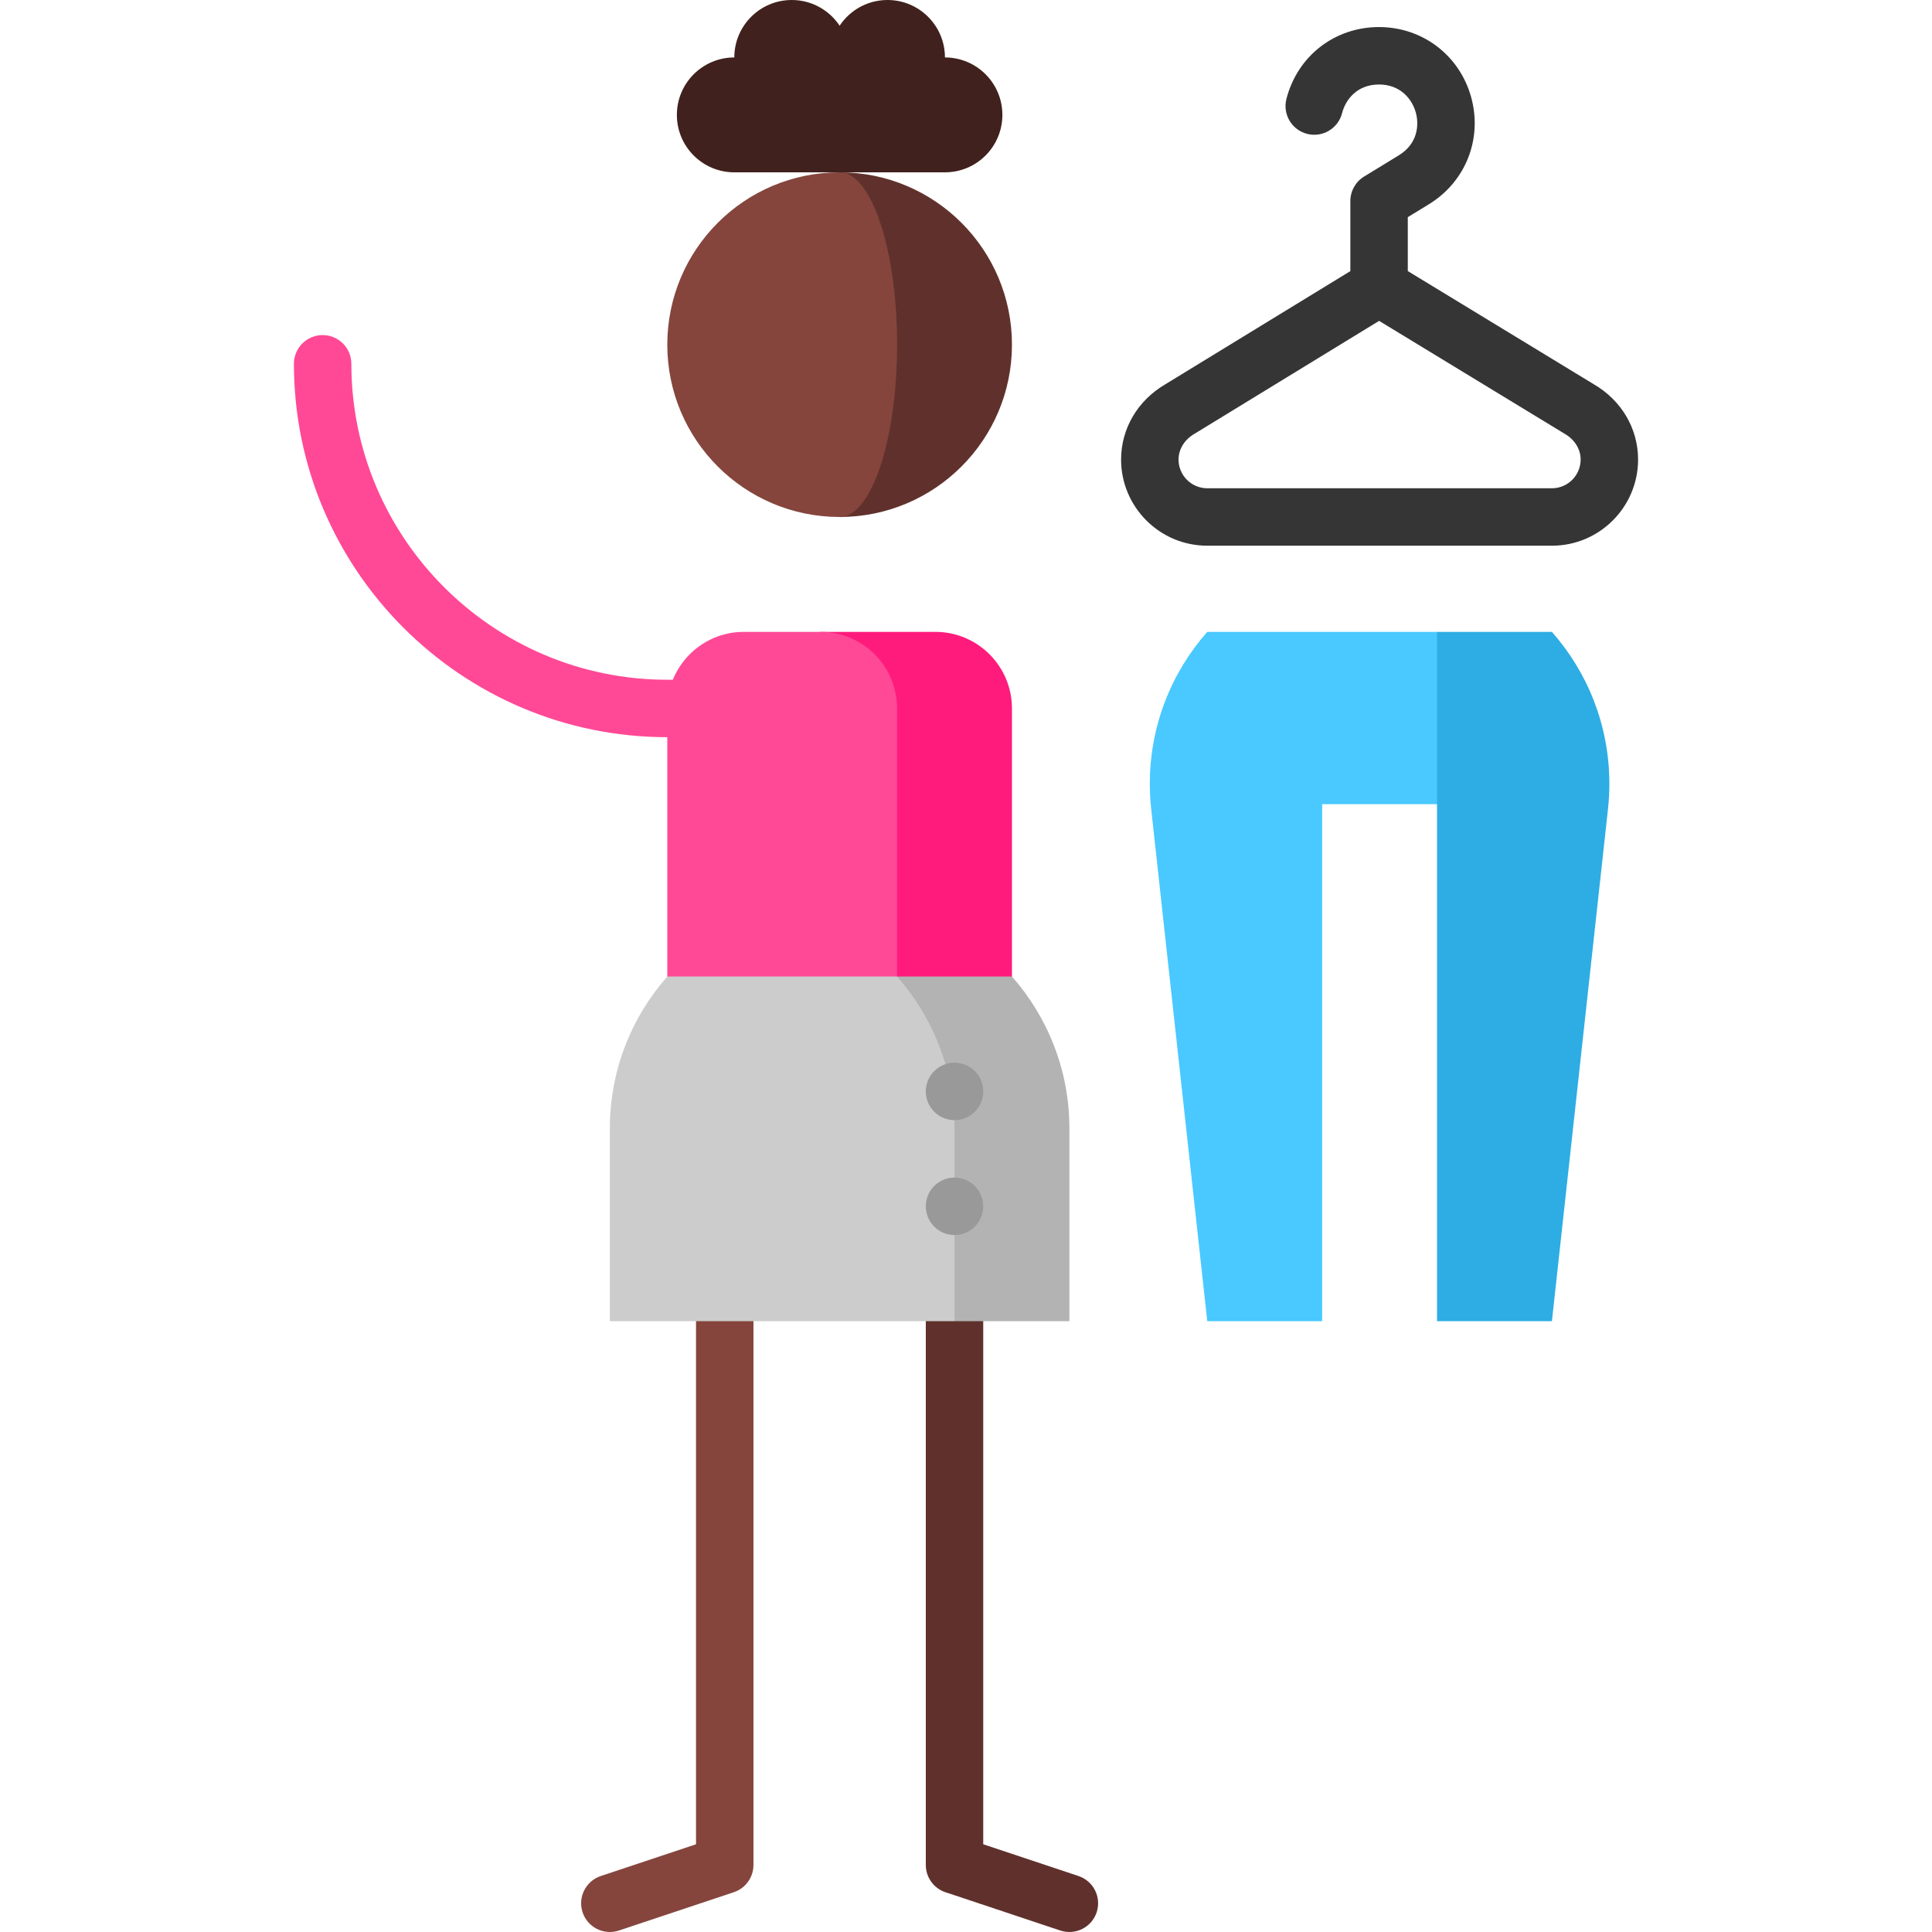 <?xml version="1.0" encoding="UTF-8"?> <svg xmlns="http://www.w3.org/2000/svg" id="Capa_1" height="512" viewBox="0 0 504.5 504.5" width="512"><g><path d="m174.25 192.5h45v-15h-45c-45.49 0-82.5-37.01-82.5-82.5 0-4.143-3.357-7.5-7.5-7.5s-7.5 3.357-7.5 7.5c0 53.762 43.738 97.5 97.5 97.5z" fill="#ff4996"></path><path d="m181.75 285v196.592l-24.87 8.29c-3.93 1.31-6.053 5.557-4.744 9.487 1.31 3.93 5.559 6.054 9.487 4.744l29.998-10c3.063-1.021 5.128-3.887 5.128-7.115v-201.998z" fill="#85453d"></path><path d="m256.75 285v196.592l24.87 8.29c3.93 1.31 6.053 5.557 4.744 9.487-1.31 3.93-5.559 6.054-9.487 4.744l-29.998-10c-3.063-1.021-5.128-3.887-5.128-7.115v-201.998z" fill="#60312c"></path><path d="m244.25 165h-30v120h50v-100c0-11.046-8.954-20-20-20z" fill="#ff1b7c"></path><path d="m214.25 165h-20c-11.046 0-20 8.954-20 20v100h60v-100c0-11.046-8.954-20-20-20z" fill="#ff4996"></path><path d="m264.25 255h-30l15 90h30v-50.335c0-15.211-5.671-29.09-15-39.665z" fill="#b3b3b3"></path><path d="m234.25 255h-60c-9.329 10.575-15 24.454-15 39.665v50.335h90v-50.335c0-15.211-5.671-29.09-15-39.665z" fill="#ccc"></path><circle cx="249.25" cy="315" fill="#999" r="7.5"></circle><circle cx="249.25" cy="285" fill="#999" r="7.5"></circle><path d="m219.25 45v90c24.853 0 45-20.147 45-45s-20.147-45-45-45z" fill="#60312c"></path><path d="m234.25 90c0-24.853-6.716-45-15-45-24.853 0-45 20.147-45 45s20.147 45 45 45c8.284 0 15-20.147 15-45z" fill="#85453d"></path><path d="m246.75 15c0-8.284-6.716-15-15-15-5.22 0-9.813 2.67-12.5 6.715-2.687-4.045-7.28-6.715-12.5-6.715-8.284 0-15 6.716-15 15-8.284 0-15 6.716-15 15s6.716 15 15 15h55c8.284 0 15-6.716 15-15s-6.716-15-15-15z" fill="#40211d"></path><path d="m315.25 165c-9.329 10.575-15 24.454-15 39.665 0 2.172.116 4.318.341 6.43l14.659 133.905h30v-135h60l-30-45z" fill="#49c9ff"></path><path d="m405.25 165h-30v180h30l14.659-133.905c.225-2.113.341-4.258.341-6.43 0-15.211-5.671-29.09-15-39.665z" fill="#2dade3"></path><path d="m416.135 100.31-48.52-29.525v-14.08l5.509-3.369c9.649-5.902 14.072-17.182 11.006-28.069-3.065-10.887-12.724-18.201-24.034-18.201-11.563 0-21.277 7.535-24.172 18.75-1.035 4.011 1.377 8.101 5.387 9.136 4.017 1.037 8.102-1.377 9.137-5.387.936-3.625 3.962-7.499 9.648-7.499 5.566 0 8.606 3.754 9.596 7.267s.354 8.302-4.393 11.207l-9.096 5.562c-2.229 1.362-3.588 3.786-3.588 6.398v18.296l-48.266 29.523c-7.266 4.236-11.6 11.586-11.6 19.681 0 12.407 10.094 22.5 22.5 22.5h90c12.406 0 22.5-10.093 22.5-22.5.001-8.117-4.339-15.47-11.614-19.69zm-10.885 27.19h-90c-4.136 0-7.5-3.364-7.5-7.5 0-2.707 1.567-5.228 4.192-6.744.054-.031.108-.063.161-.096l48.021-29.374 48.286 29.383c.053.033.107.064.161.096 2.616 1.503 4.178 4.021 4.178 6.736.001 4.135-3.363 7.499-7.499 7.499z" fill="#353535"></path></g></svg> 